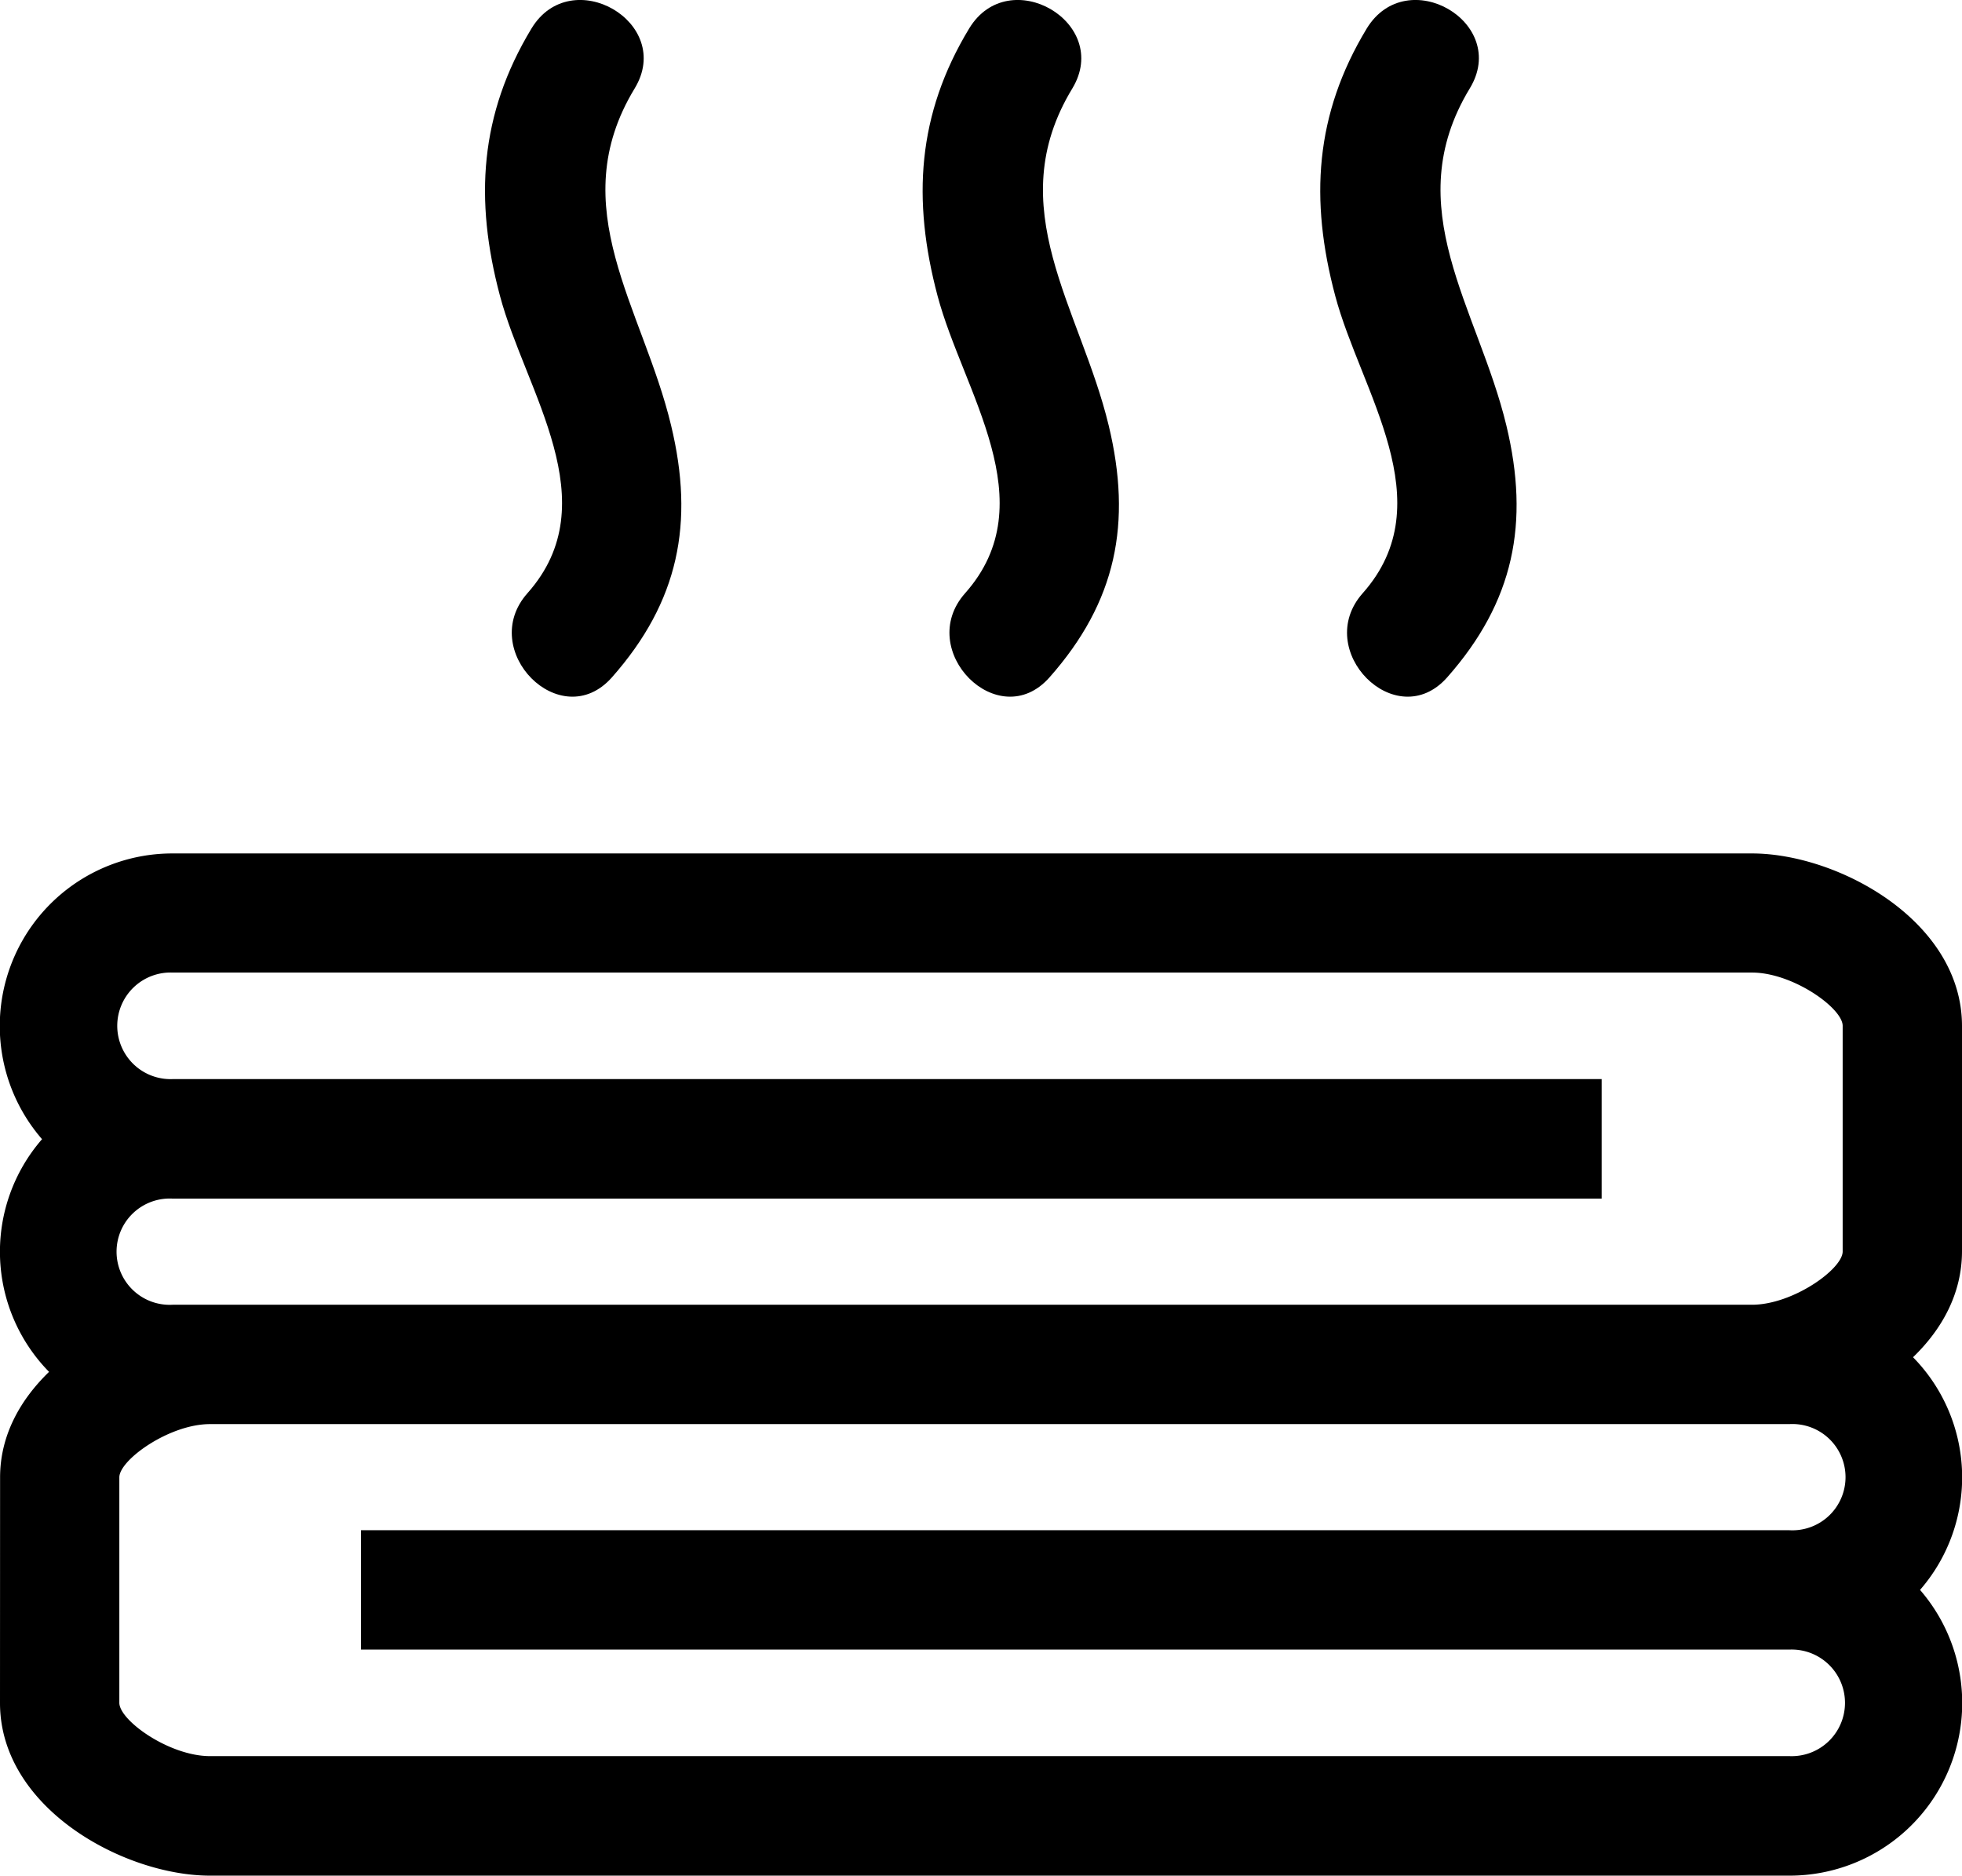 <svg xmlns="http://www.w3.org/2000/svg" viewBox="0 0 240.37 229.75"><path d="M75.63,296.57c0,12.91,15.23,21.15,25.73,21.15h193.5a21.15,21.15,0,0,0,16-35,21,21,0,0,0-.86-28.5c3.56-3.43,6-7.82,6-13V213.65c0-12.9-15.23-21.14-25.73-21.14H96.78a21.14,21.14,0,0,0-16,35,21,21,0,0,0,.86,28.5c-3.55,3.44-6,7.8-6,12.93Zm219.23-34.16a6.51,6.51,0,1,1,0,13h-175v14.62H294.88a6.53,6.53,0,1,1,0,13.05H101.36c-5,0-11.11-4.37-11.11-6.53V268.93c0-2.13,6.11-6.52,11.11-6.52h193.5ZM96.78,247.79a6.51,6.51,0,1,1,0-13H271.85V220.15H96.78a6.53,6.53,0,1,1,0-13.05H290.27c5,0,11.11,4.36,11.11,6.52v27.65c0,2.15-6.11,6.52-11.11,6.52H96.78Z" transform="translate(-75.63 -87.97)"/><path d="M140.75,91.45c-6.37,10.53-7,21-3.87,32.75s13.27,25.28,3.38,36.42c-6.23,7,4.07,17.39,10.33,10.33,8.21-9.28,10.13-18.94,7.26-30.86-3.44-14.4-13.3-26.73-4.47-41.28C158.29,90.74,145.63,83.41,140.75,91.45Z" transform="translate(-75.63 -87.97)"/><path d="M194.37,91.45c-6.38,10.53-7,21-3.88,32.75s13.27,25.28,3.39,36.42c-6.23,7,4.07,17.39,10.32,10.33,8.22-9.28,10.13-18.94,7.26-30.86C208,125.72,198.15,113.38,207,98.81,211.88,90.74,199.25,83.41,194.37,91.45Z" transform="translate(-75.63 -87.97)"/><path d="M243.08,91.45c-6.38,10.53-7,21-3.87,32.75s13.26,25.28,3.38,36.42c-6.23,7,4.07,17.39,10.33,10.33,8.21-9.28,10.13-18.94,7.26-30.86-3.46-14.37-13.32-26.71-4.49-41.28C260.62,90.74,248,83.41,243.08,91.45Z" transform="translate(-75.63 -87.97)"/></svg>